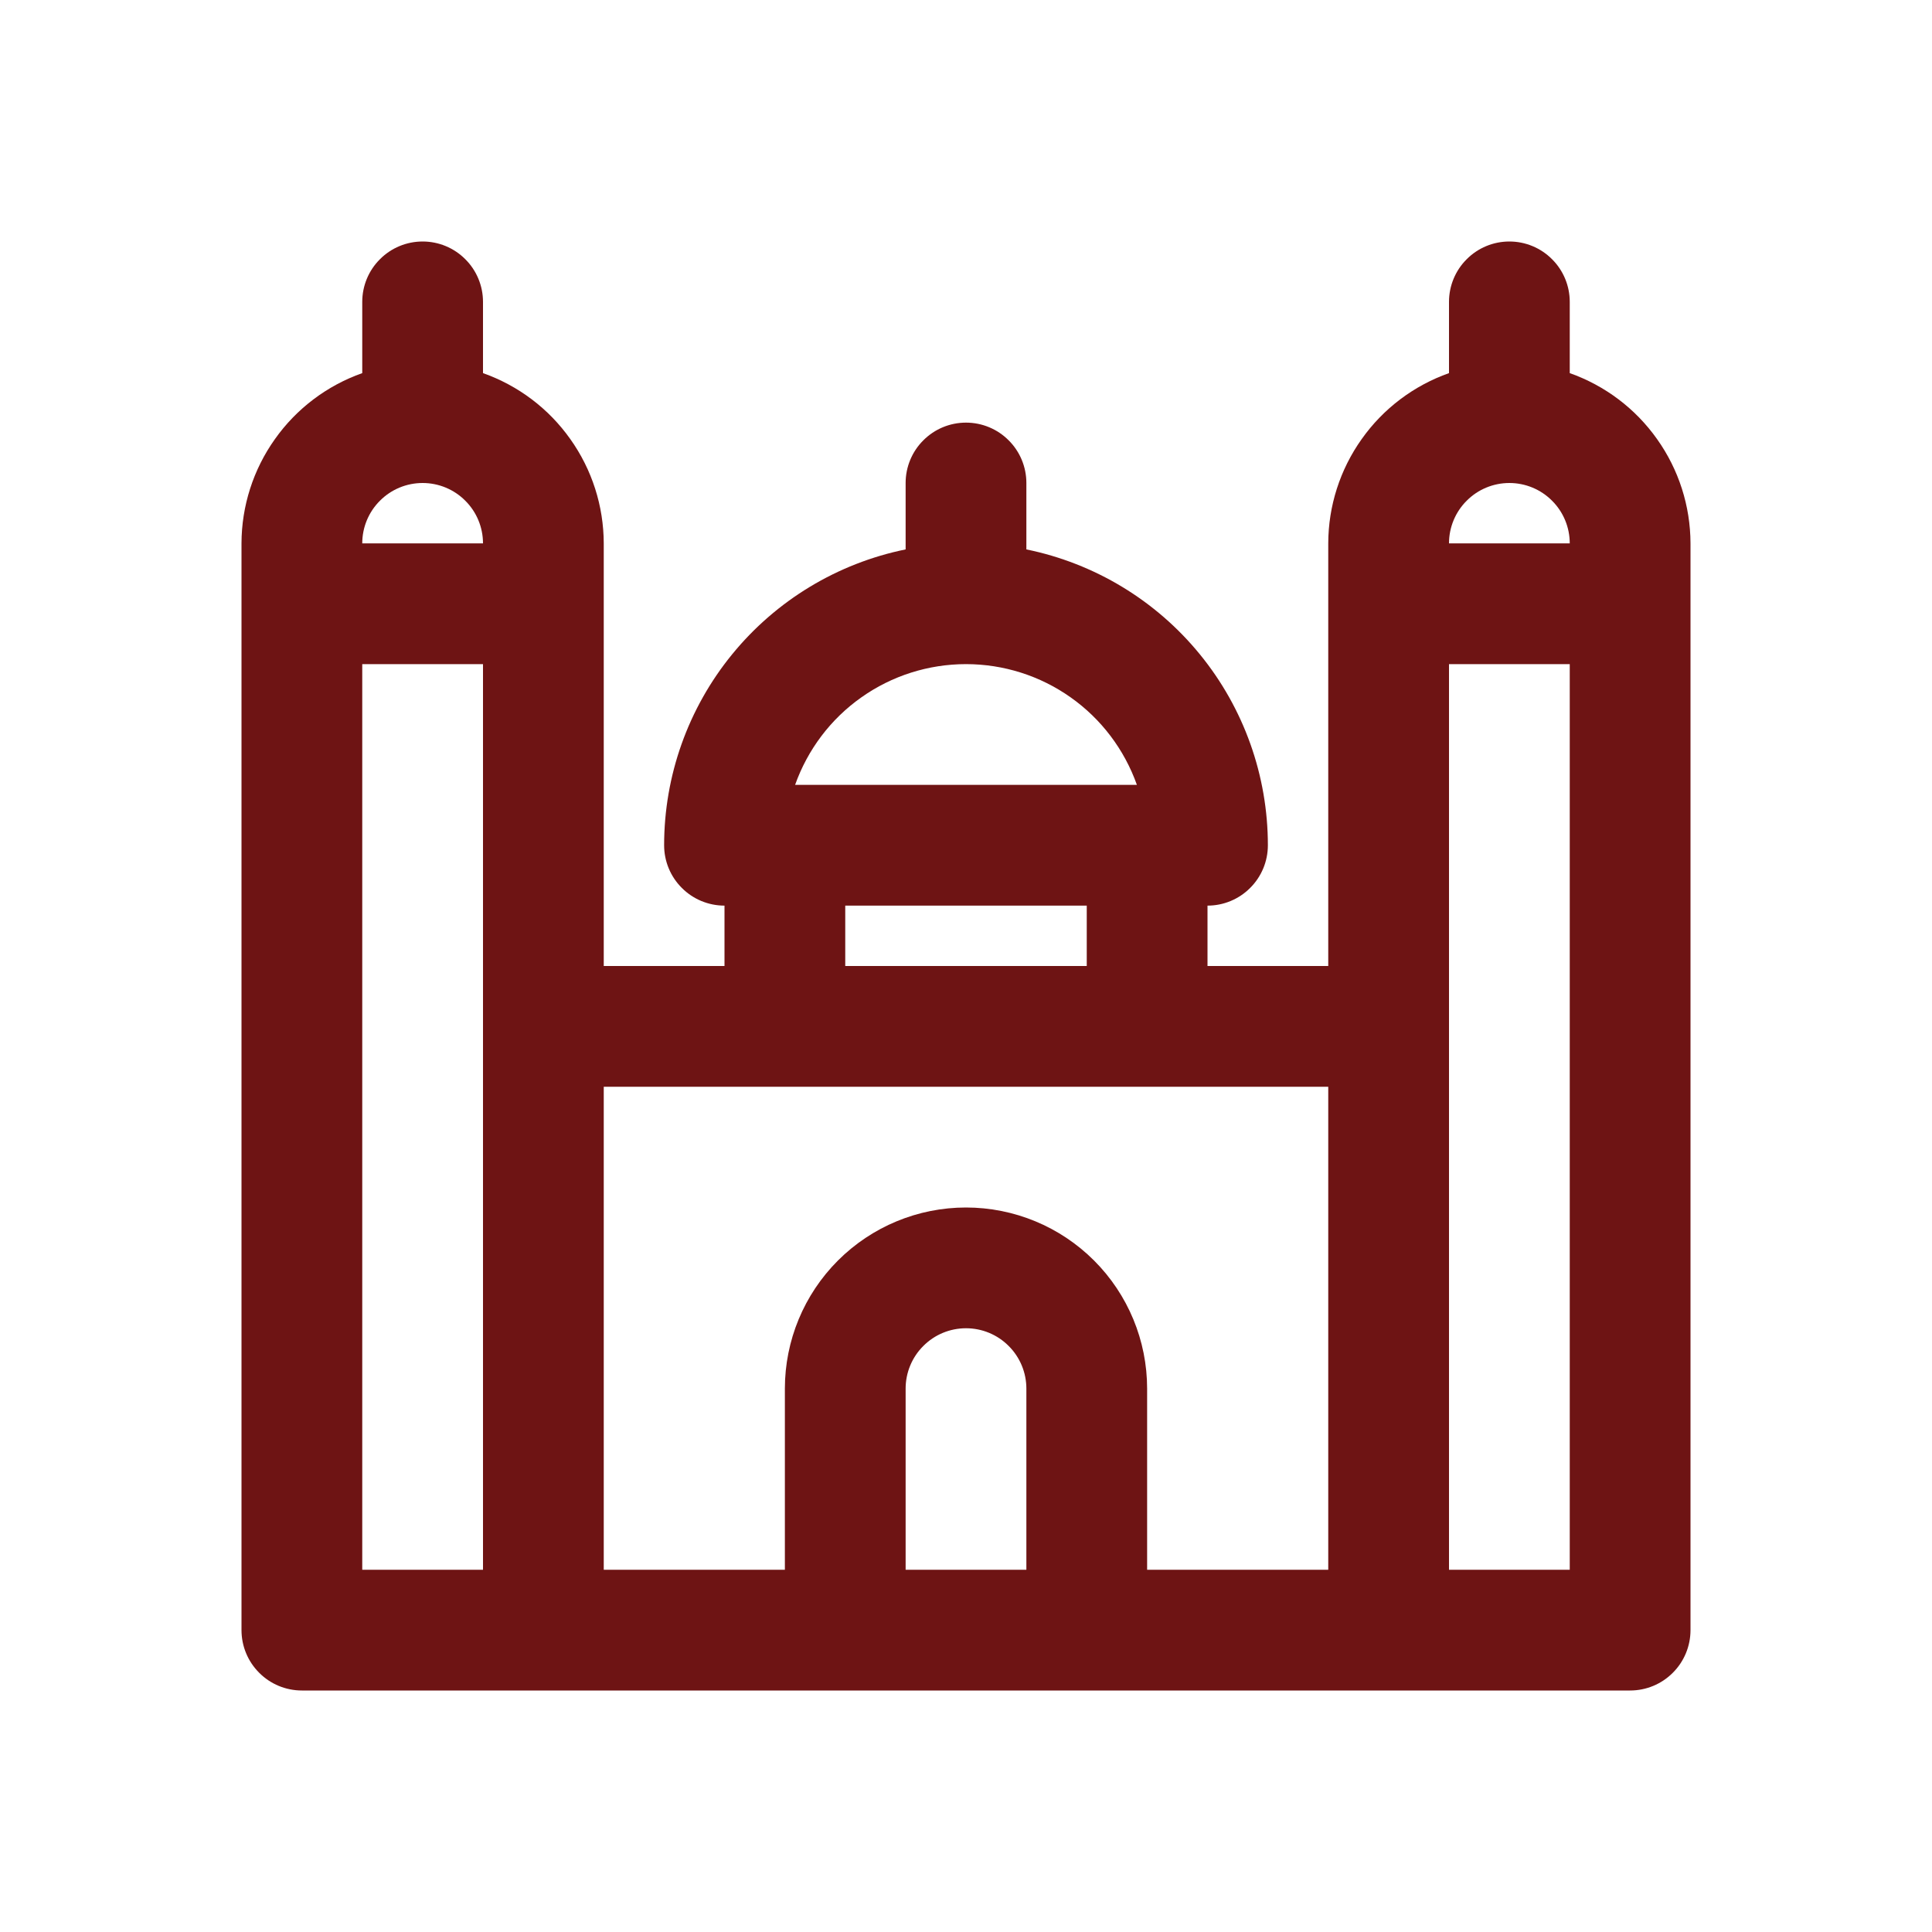 <svg width="24" height="24" viewBox="0 0 24 24" fill="none" xmlns="http://www.w3.org/2000/svg">
<path d="M19.5 4.635V3.75C19.5 3.551 19.421 3.36 19.28 3.22C19.14 3.079 18.949 3 18.75 3C18.551 3 18.36 3.079 18.22 3.22C18.079 3.36 18 3.551 18 3.75V4.635C17.562 4.79 17.183 5.076 16.915 5.455C16.646 5.833 16.501 6.286 16.5 6.75V12H15V11.25C15.199 11.25 15.39 11.171 15.53 11.03C15.671 10.89 15.75 10.699 15.75 10.5C15.75 9.636 15.452 8.798 14.905 8.128C14.358 7.458 13.597 6.998 12.75 6.825V6C12.75 5.801 12.671 5.61 12.53 5.47C12.39 5.329 12.199 5.25 12 5.25C11.801 5.25 11.61 5.329 11.47 5.47C11.329 5.61 11.25 5.801 11.25 6V6.825C10.403 6.998 9.642 7.458 9.095 8.128C8.548 8.798 8.25 9.636 8.25 10.5C8.25 10.699 8.329 10.89 8.47 11.03C8.61 11.171 8.801 11.25 9 11.25V12H7.5V6.75C7.499 6.286 7.354 5.833 7.085 5.455C6.817 5.076 6.438 4.79 6 4.635V3.75C6 3.551 5.921 3.36 5.78 3.22C5.64 3.079 5.449 3 5.25 3C5.051 3 4.86 3.079 4.72 3.22C4.579 3.36 4.5 3.551 4.5 3.75V4.635C4.062 4.79 3.683 5.076 3.415 5.455C3.146 5.833 3.001 6.286 3 6.75V20.25C3 20.449 3.079 20.64 3.22 20.78C3.36 20.921 3.551 21 3.75 21H20.25C20.449 21 20.64 20.921 20.78 20.78C20.921 20.64 21 20.449 21 20.25V6.75C20.999 6.286 20.854 5.833 20.585 5.455C20.317 5.076 19.938 4.79 19.5 4.635ZM18.75 6C18.949 6 19.14 6.079 19.28 6.22C19.421 6.36 19.5 6.551 19.5 6.75H18C18 6.551 18.079 6.36 18.22 6.22C18.36 6.079 18.551 6 18.75 6ZM12 8.25C12.466 8.25 12.92 8.394 13.3 8.663C13.68 8.931 13.967 9.311 14.123 9.75H9.877C10.033 9.311 10.32 8.931 10.7 8.663C11.08 8.394 11.534 8.25 12 8.25ZM10.5 11.25H13.5V12H10.5V11.25ZM5.25 6C5.449 6 5.64 6.079 5.78 6.22C5.921 6.36 6 6.551 6 6.75H4.5C4.5 6.551 4.579 6.36 4.72 6.22C4.86 6.079 5.051 6 5.25 6ZM4.5 8.25H6V19.5H4.5V8.25ZM7.5 13.5H16.5V19.5H14.25V17.25C14.25 16.653 14.013 16.081 13.591 15.659C13.169 15.237 12.597 15 12 15C11.403 15 10.831 15.237 10.409 15.659C9.987 16.081 9.75 16.653 9.75 17.25V19.5H7.5V13.5ZM11.25 19.5V17.25C11.25 17.051 11.329 16.86 11.47 16.72C11.61 16.579 11.801 16.5 12 16.5C12.199 16.5 12.39 16.579 12.53 16.72C12.671 16.86 12.75 17.051 12.75 17.25V19.5H11.25ZM18 19.5V8.25H19.5V19.5H18Z" fill="#6E1414"/>
</svg>

